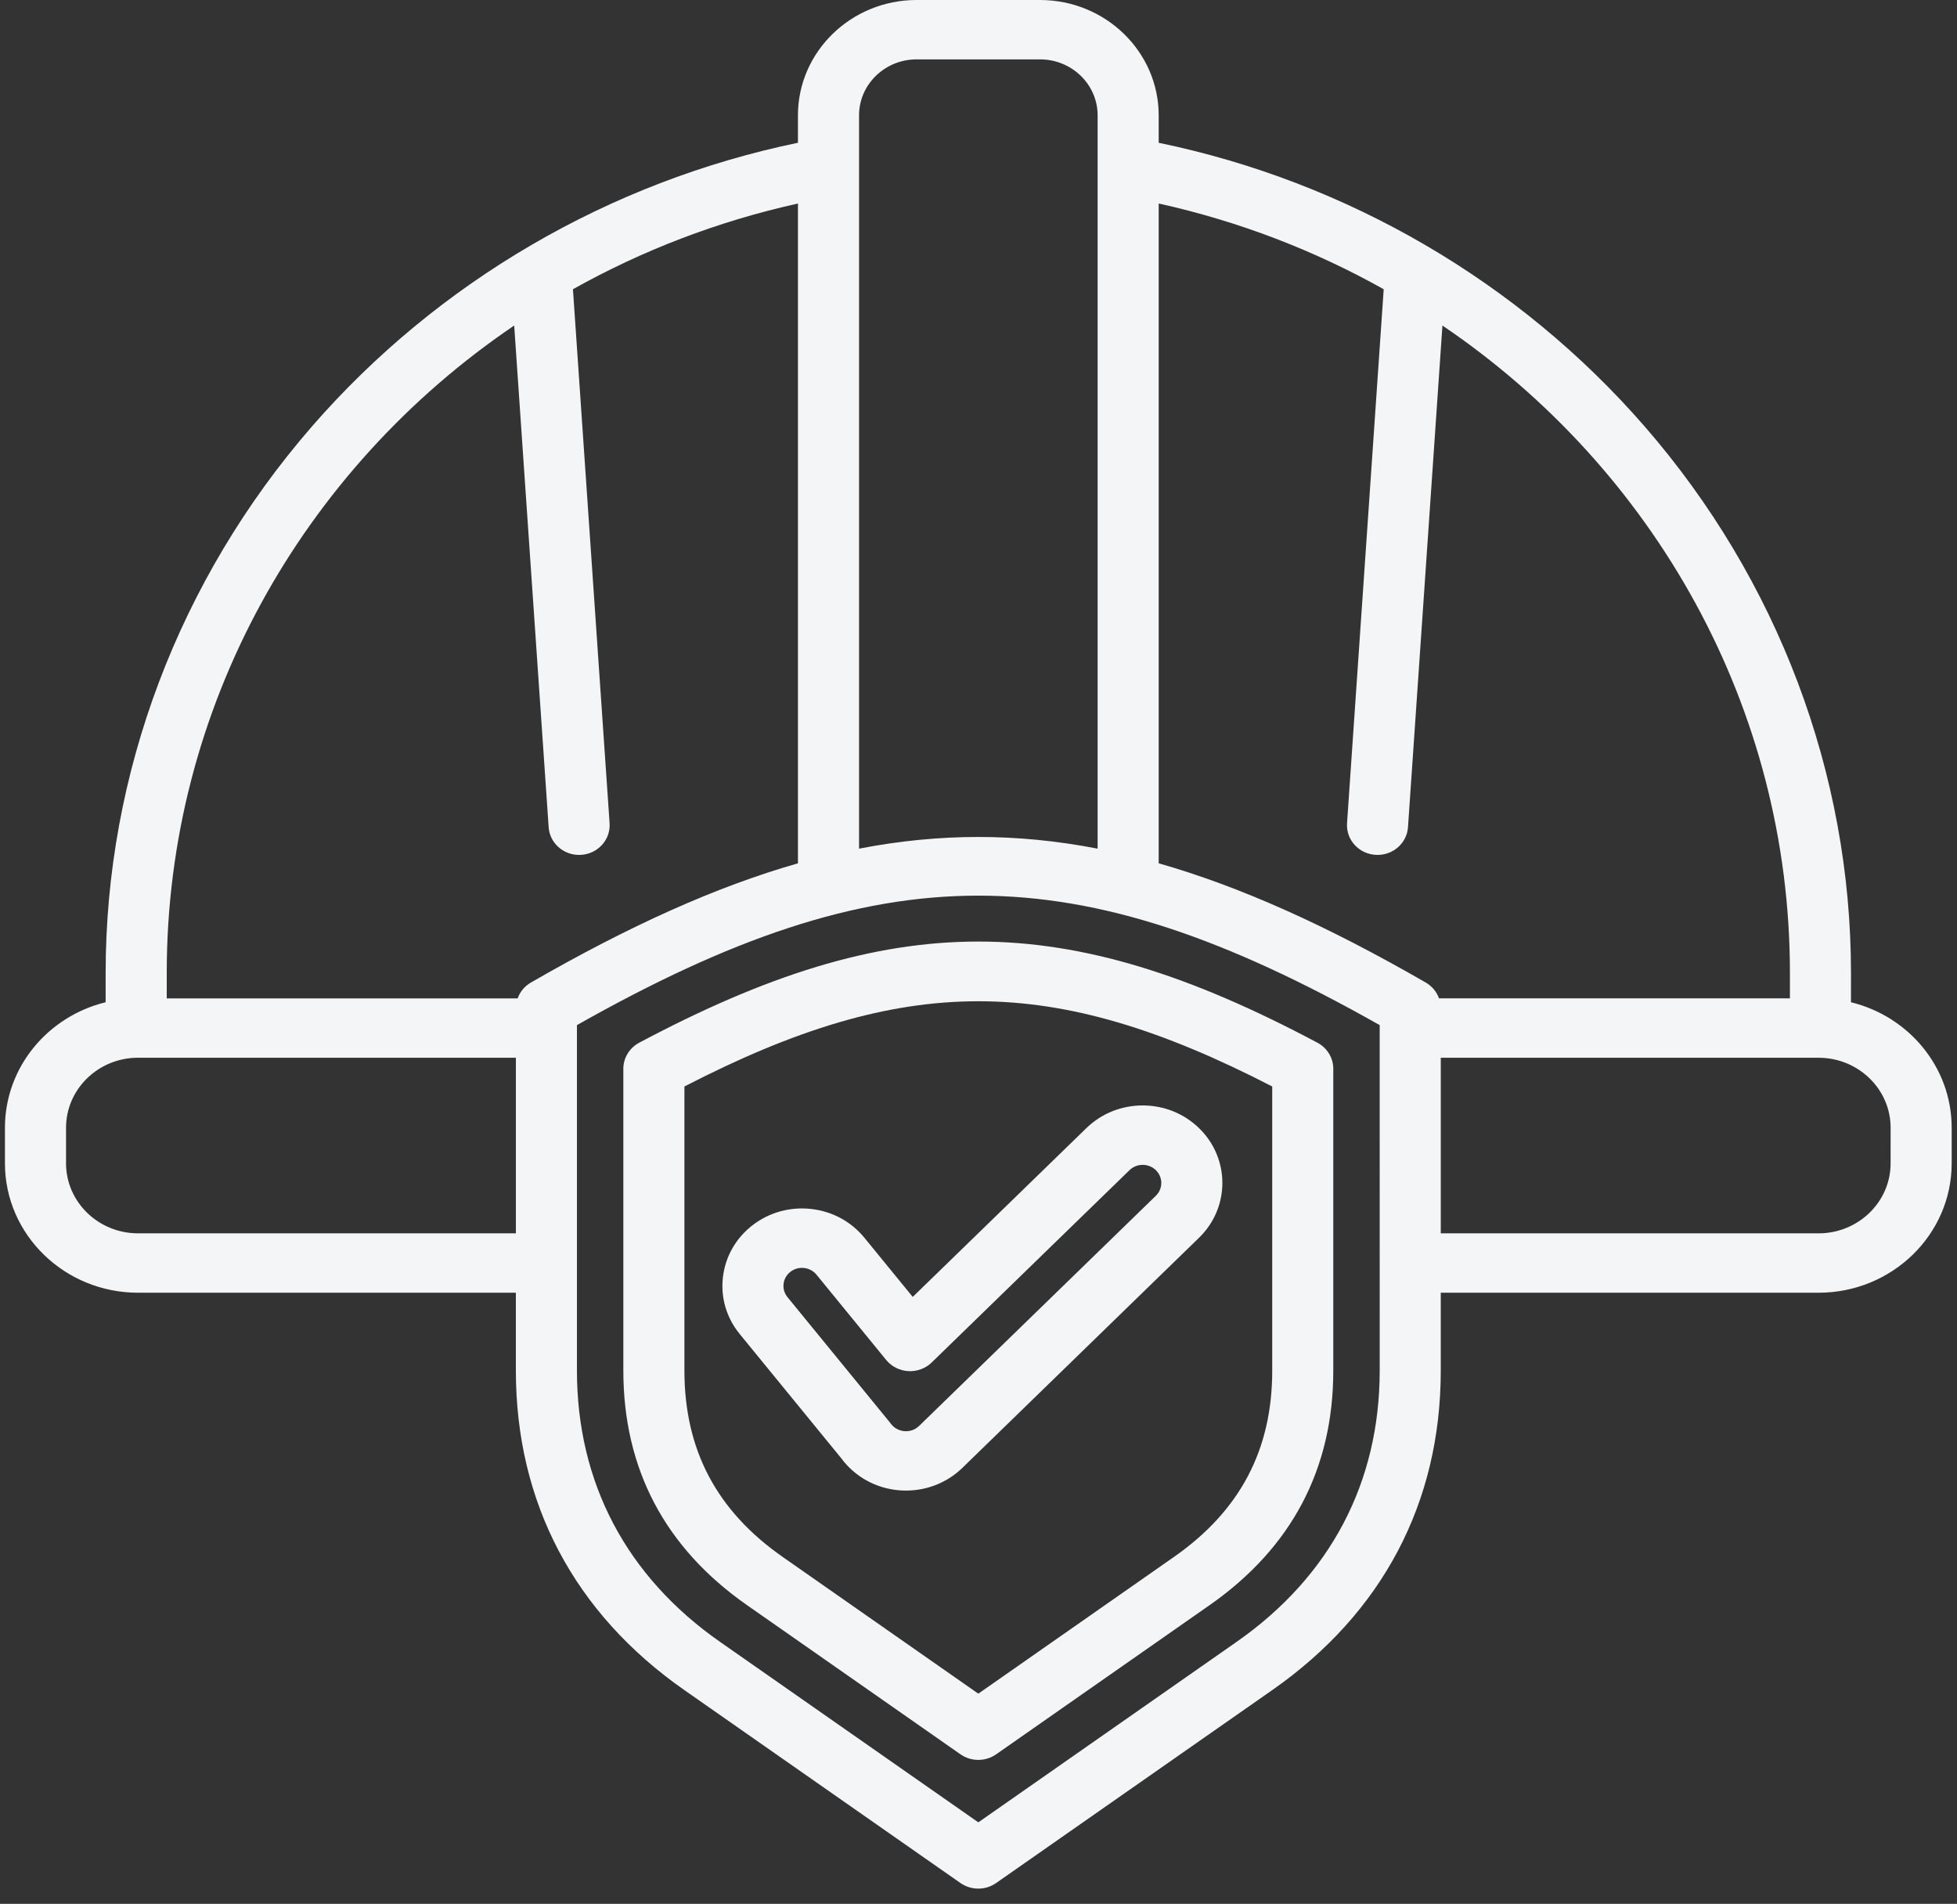 <svg width="110" height="107" viewBox="0 0 110 107" fill="none" xmlns="http://www.w3.org/2000/svg">
<rect x="0" y="0" width="110" height="107" fill="#333333" stroke="none"/>
<path d="M104.041 56.328V54.676C104.041 43.476 99.924 32.572 92.449 23.973C85.377 15.838 75.719 10.213 65.128 8.024V6.483C65.128 2.908 62.136 0 58.459 0H51.519C47.842 0 44.851 2.908 44.851 6.483V8.024C34.259 10.213 24.602 15.838 17.529 23.973C10.053 32.573 5.938 43.477 5.938 54.676V56.328C2.69 57.12 0.278 59.981 0.278 63.381V65.382C0.278 69.391 3.633 72.653 7.757 72.653H28.996V77.029C28.996 84.447 32.271 90.656 38.465 94.985L53.987 105.83C54.286 106.039 54.637 106.143 54.989 106.143C55.34 106.143 55.691 106.038 55.99 105.83L71.512 94.985C77.708 90.656 80.983 84.447 80.983 77.029V72.653H102.221C106.346 72.653 109.701 69.391 109.701 65.382V63.381C109.701 59.981 107.289 57.12 104.041 56.328ZM77.776 16.256L75.715 46.268C75.652 47.188 76.368 47.983 77.314 48.044C77.353 48.047 77.392 48.048 77.429 48.048C78.325 48.048 79.08 47.372 79.141 46.49L81.077 18.295C93.002 26.379 100.609 39.779 100.609 54.676V56.11H80.884C80.753 55.743 80.495 55.425 80.142 55.222C74.593 52.022 69.703 49.825 65.128 48.519V11.437C69.658 12.441 73.904 14.085 77.776 16.256ZM51.52 3.337H58.46C60.245 3.337 61.696 4.748 61.696 6.483V47.696C59.416 47.254 57.196 47.039 54.991 47.039C52.786 47.039 50.566 47.254 48.286 47.696V6.483C48.285 4.748 49.736 3.337 51.52 3.337ZM28.902 18.295L30.839 46.49C30.899 47.372 31.654 48.048 32.55 48.048C32.589 48.048 32.627 48.047 32.666 48.044C33.611 47.983 34.327 47.188 34.264 46.268L32.204 16.256C36.075 14.085 40.323 12.441 44.852 11.438V48.52C40.276 49.826 35.385 52.023 29.837 55.223C29.483 55.427 29.227 55.745 29.096 56.111H9.372V54.678C9.372 39.779 16.979 26.378 28.902 18.295ZM7.758 69.315C5.527 69.315 3.712 67.55 3.712 65.381V63.38C3.712 61.211 5.527 59.446 7.758 59.446H28.997V69.314L7.758 69.315ZM77.551 77.028C77.551 83.326 74.771 88.597 69.51 92.274L54.99 102.419L40.47 92.274C35.21 88.599 32.429 83.327 32.429 77.029V57.613C49.588 47.911 60.391 47.911 77.55 57.613L77.551 77.028ZM106.268 65.382C106.268 67.55 104.453 69.316 102.221 69.316H80.984V59.448H102.222C104.453 59.448 106.269 61.213 106.269 63.382L106.268 65.382ZM35.037 60.066V77.028C35.037 82.554 37.377 86.99 41.992 90.214L53.988 98.596C54.287 98.805 54.639 98.909 54.99 98.909C55.341 98.909 55.692 98.804 55.991 98.596L67.987 90.214C72.602 86.989 74.942 82.553 74.942 77.028V60.066C74.942 59.456 74.6 58.895 74.05 58.602C59.8 51.022 50.181 51.022 35.929 58.602C35.38 58.895 35.037 59.456 35.037 60.066ZM38.47 61.062C50.851 54.676 59.129 54.676 71.51 61.062V77.028C71.51 81.48 69.702 84.907 65.984 87.504L54.99 95.187L43.995 87.504C40.278 84.907 38.47 81.48 38.47 77.028V61.062ZM50.532 83.757C50.665 83.769 50.796 83.773 50.928 83.773C52.111 83.773 53.247 83.32 54.092 82.498L67.397 69.563C69.144 67.865 69.144 65.102 67.397 63.404C66.551 62.581 65.425 62.128 64.229 62.128C63.033 62.128 61.908 62.581 61.062 63.404L51.304 72.889L48.584 69.561C47.84 68.65 46.776 68.077 45.589 67.945C44.402 67.814 43.231 68.139 42.297 68.862C41.361 69.585 40.771 70.619 40.635 71.774C40.499 72.928 40.834 74.065 41.578 74.974L47.284 81.955C48.045 82.99 49.225 83.646 50.532 83.757ZM44.044 72.154C44.075 71.886 44.212 71.645 44.43 71.476C44.616 71.332 44.842 71.256 45.077 71.256C45.117 71.256 45.157 71.259 45.197 71.263C45.473 71.294 45.721 71.428 45.894 71.639L49.811 76.432C50.115 76.805 50.569 77.033 51.057 77.06C51.545 77.087 52.023 76.91 52.369 76.574L63.488 65.765C63.686 65.572 63.949 65.467 64.228 65.467C64.508 65.467 64.77 65.573 64.969 65.765C65.377 66.162 65.377 66.807 64.969 67.204L51.663 80.138C51.362 80.43 51.016 80.447 50.833 80.433C50.649 80.417 50.306 80.339 50.061 79.999C50.04 79.971 50.019 79.943 49.997 79.916L44.262 72.9C44.09 72.689 44.012 72.424 44.044 72.154Z" fill="#F4F5F6"/>
</svg>
